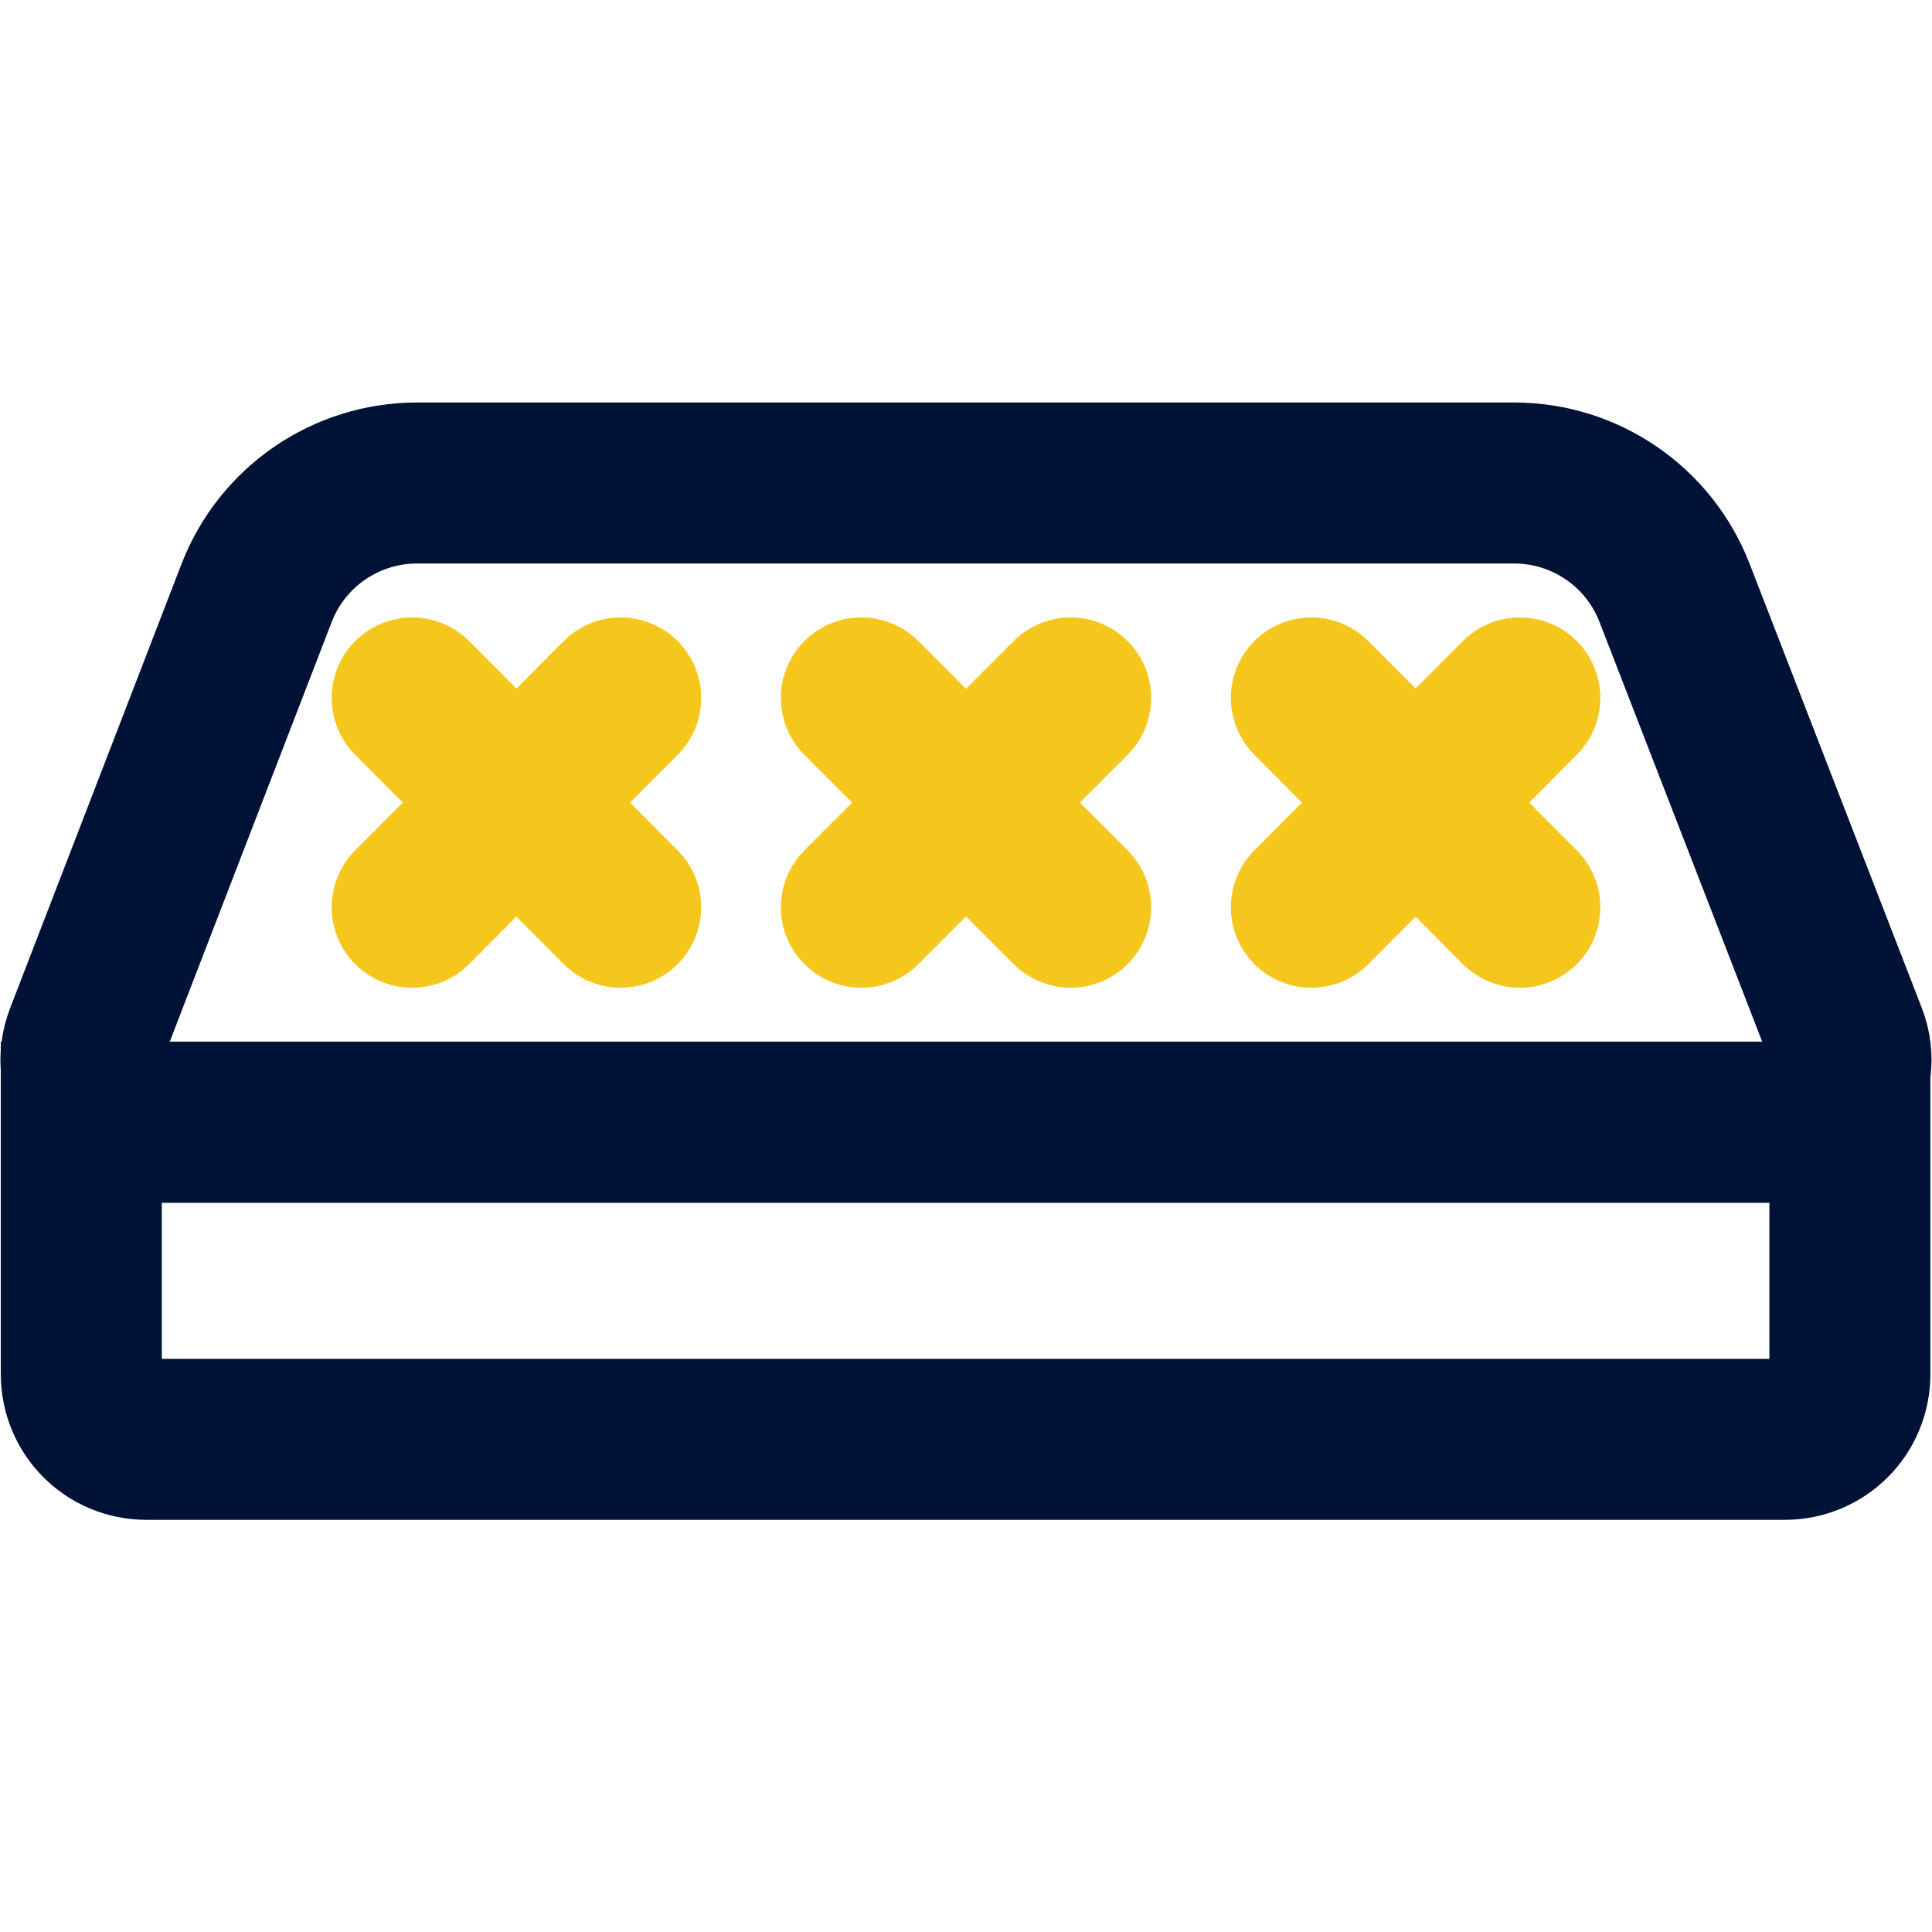 <svg width="24" height="24" viewBox="0 0 24 24" fill="none" xmlns="http://www.w3.org/2000/svg">
<g clip-path="url(#clip0_1897_8080)">
<path d="M1.01 13.94H22.98V17.07C22.98 17.52 22.62 17.88 22.17 17.88H1.82C1.37 17.88 1.01 17.52 1.01 17.07V13.94Z" stroke="#001236" stroke-width="2" stroke-miterlimit="10"/>
<path d="M22.22 13.94H1.78C1.23 13.94 0.86 13.39 1.06 12.88L3.19 7.36C3.51 6.54 4.3 6 5.18 6H18.81C19.69 6 20.48 6.54 20.8 7.36L22.94 12.88C23.14 13.39 22.76 13.94 22.22 13.94Z" stroke="#001236" stroke-width="2" stroke-miterlimit="10"/>
<path d="M7.71 8.67L5.12 11.27" stroke="#F5C71D" stroke-width="2" stroke-miterlimit="10" stroke-linecap="round"/>
<path d="M7.71 11.27L5.12 8.67" stroke="#F5C71D" stroke-width="2" stroke-miterlimit="10" stroke-linecap="round"/>
<path d="M18.88 8.67L16.29 11.27" stroke="#F5C71D" stroke-width="2" stroke-miterlimit="10" stroke-linecap="round"/>
<path d="M18.88 11.27L16.29 8.67" stroke="#F5C71D" stroke-width="2" stroke-miterlimit="10" stroke-linecap="round"/>
<path d="M13.3 8.67L10.7 11.27" stroke="#F5C71D" stroke-width="2" stroke-miterlimit="10" stroke-linecap="round"/>
<path d="M13.3 11.27L10.7 8.67" stroke="#F5C71D" stroke-width="2" stroke-miterlimit="10" stroke-linecap="round"/>
</g>
<defs>
<clipPath id="clip0_1897_8080">
<rect width="24" height="13.88" fill="white" transform="translate(0 5)"/>
</clipPath>
</defs>
</svg>
